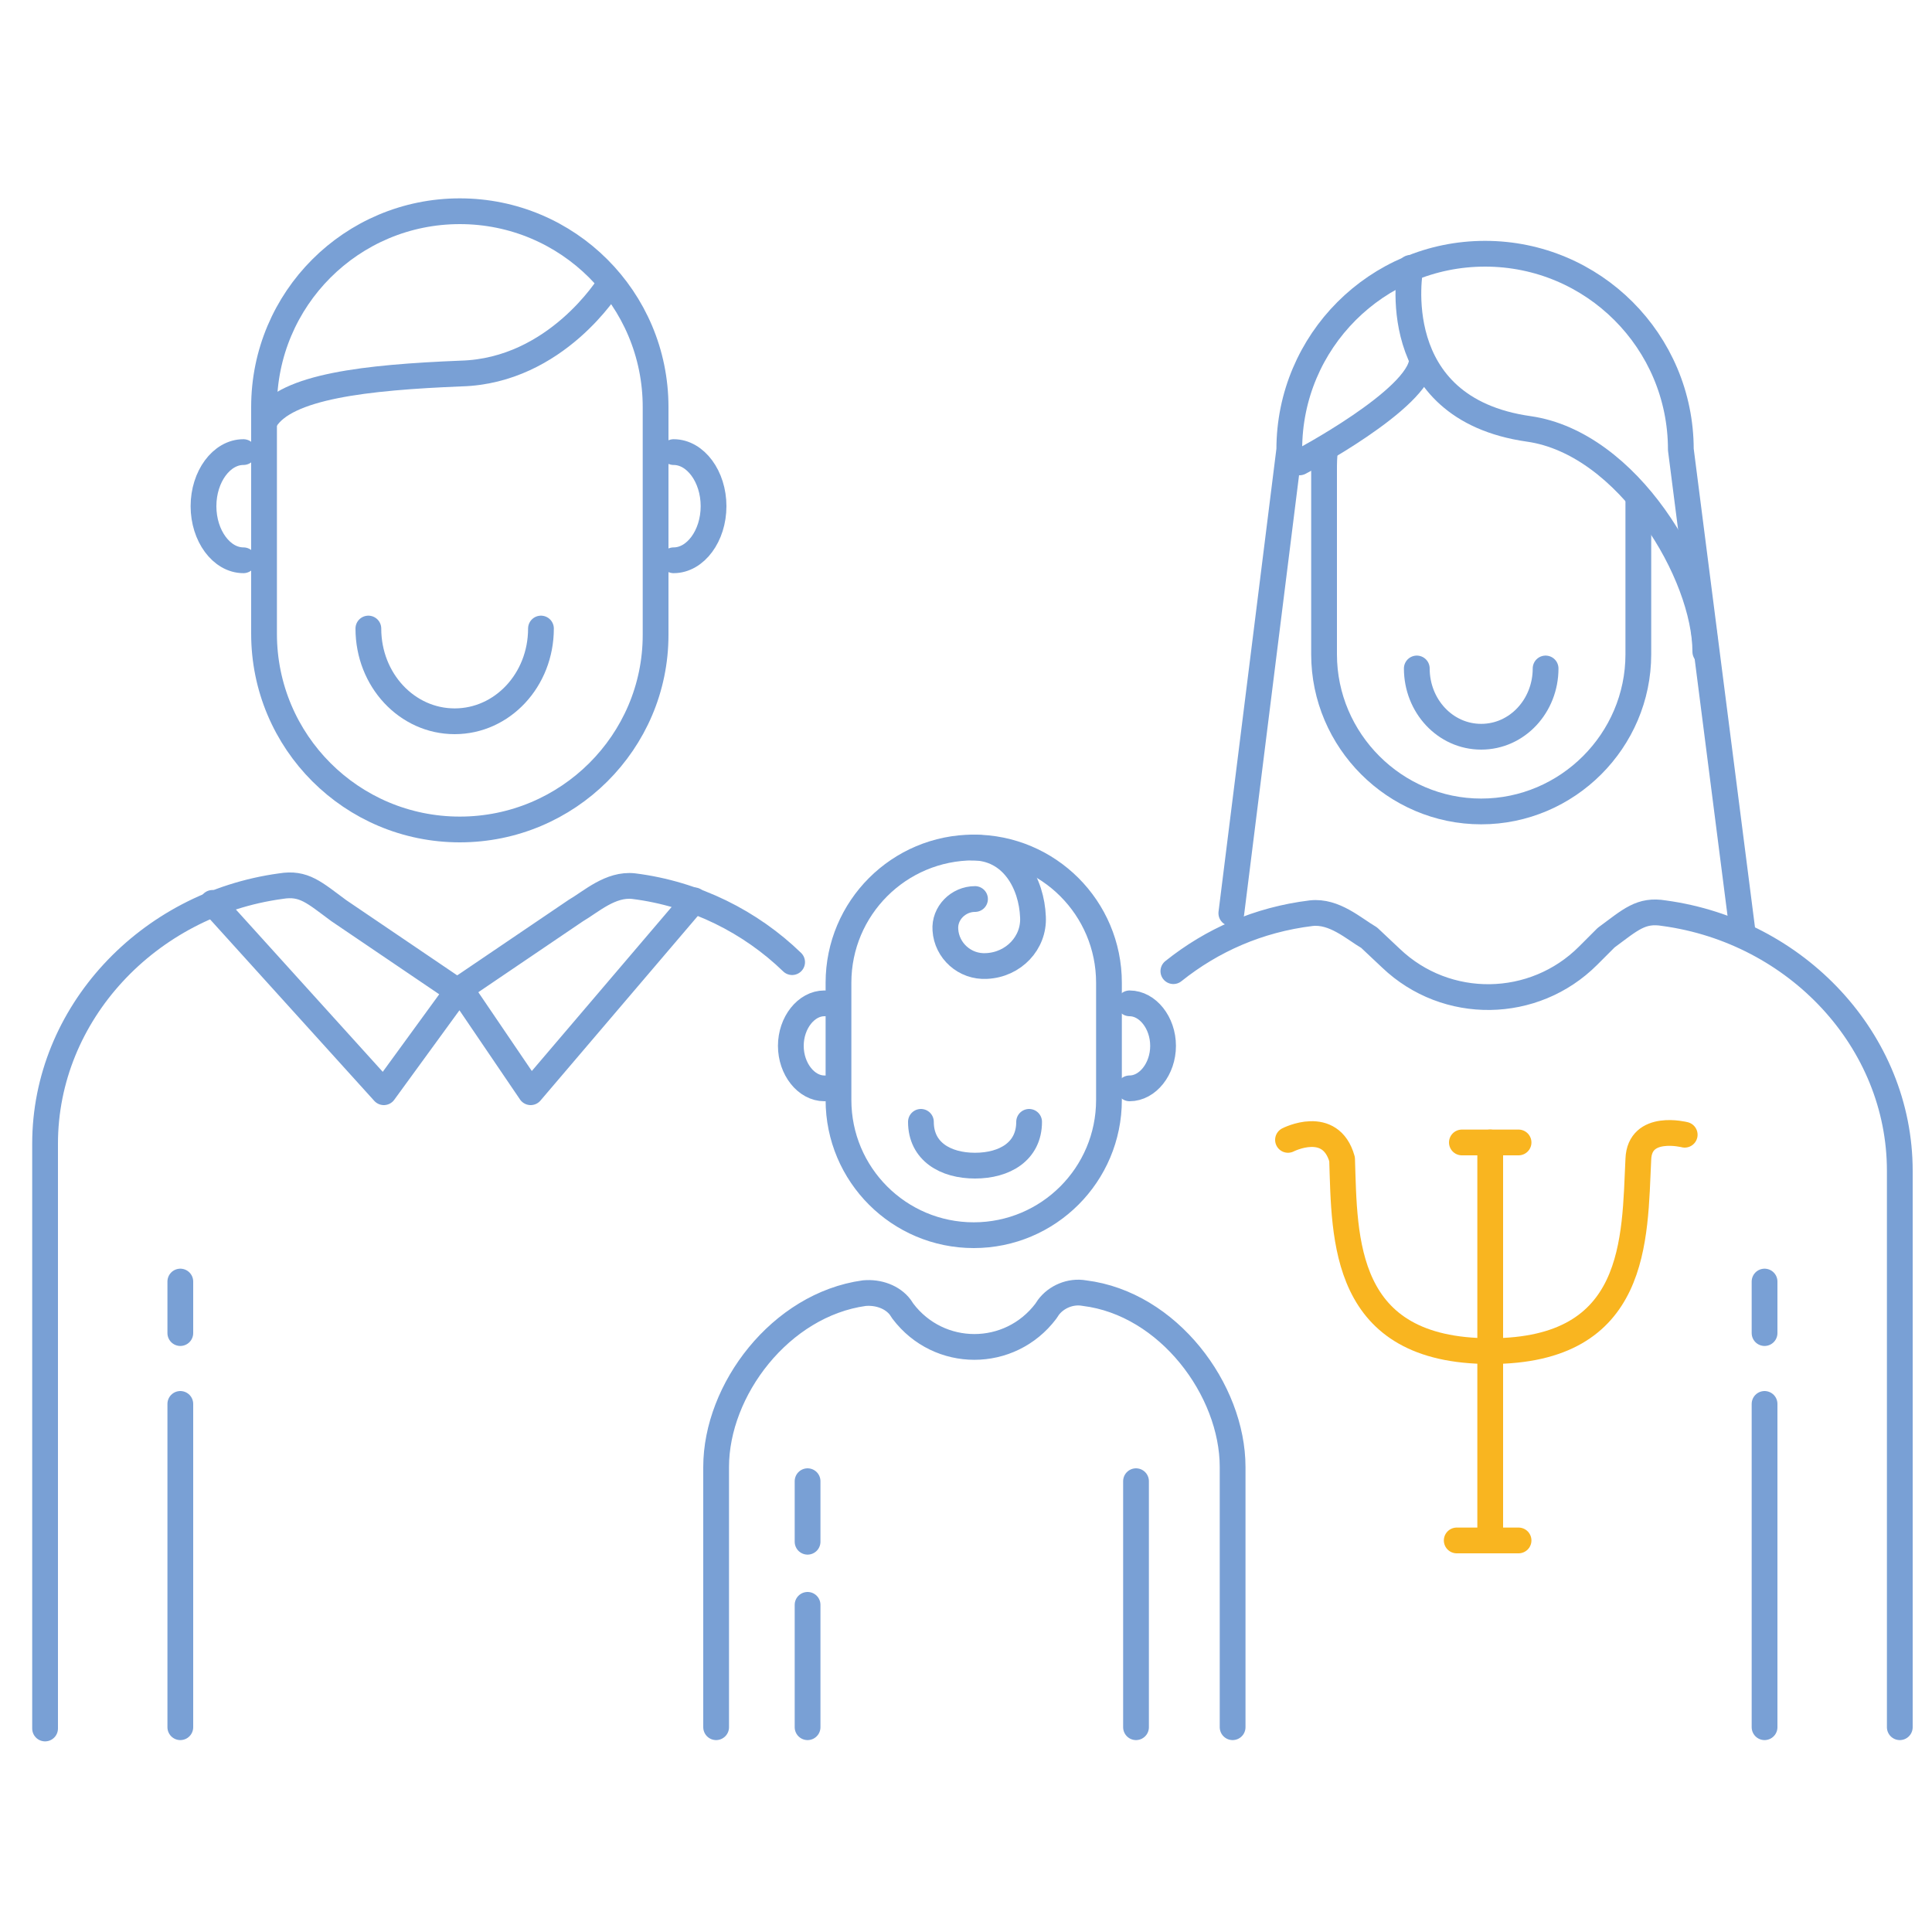 <?xml version="1.0" encoding="utf-8"?>
<!-- Generator: Adobe Illustrator 24.1.2, SVG Export Plug-In . SVG Version: 6.00 Build 0)  -->
<svg version="1.1" id="Layer_1" xmlns="http://www.w3.org/2000/svg" xmlns:xlink="http://www.w3.org/1999/xlink" x="0px" y="0px"
	 viewBox="0 0 150 150" style="enable-background:new 0 0 150 150;" xml:space="preserve">
<style type="text/css">
	.st0{fill:none;stroke:#79A0D5;stroke-width:2;stroke-linecap:round;stroke-linejoin:round;stroke-miterlimit:10;}
	.st1{fill:none;stroke:#F9B520;stroke-width:2;stroke-linecap:round;stroke-linejoin:round;stroke-miterlimit:10;}
</style>
<g>
	<g>
		<path class="st0" d="M91.1,75.4c3-2.4,6.6-4,10.7-4.5c1.8-0.2,3.3,1.2,4.5,1.9l1.7,1.6c4.3,4.1,11.1,4,15.3-0.2l1.4-1.4
			c1.9-1.4,2.7-2.2,4.5-1.9c10.3,1.4,18.3,9.9,18.3,20v43.2"/>
		<path class="st0" d="M95.6,70.9l4.5-36c0-8.4,6.8-15.2,15.2-15.2l0,0c8.4,0,15.2,6.8,15.2,15.2l4.8,37.5"/>
		<path class="st0" d="M100.9,35.9c0,0,9.3-4.9,9.5-7.9"/>
		<path class="st0" d="M109.5,20.8c0,0-2.1,10.9,9.2,12.5c7.7,1.1,13.7,11.3,13.7,17.3"/>
		<path class="st0" d="M110,51.9c0,2.9,2.2,5.3,5,5.3c2.8,0,5-2.4,5-5.3"/>
		<line class="st0" x1="137" y1="109" x2="137" y2="134.1"/>
		<line class="st0" x1="137" y1="99.5" x2="137" y2="103.5"/>
		<path class="st0" d="M35.7,64.4L35.7,64.4c-8.4,0-15.2-6.8-15.2-15.2V31.6c0-8.4,6.8-15.2,15.2-15.2l0,0c8.4,0,15.2,6.8,15.2,15.2
			v17.7C50.9,57.6,44.1,64.4,35.7,64.4z"/>
		<polyline class="st0" points="16.5,70.1 29.8,84.8 35.7,76.7 41.2,84.8 53.9,69.9 		"/>
		<path class="st0" d="M61.5,74.7c-3.2-3.1-7.5-5.3-12.3-5.9c-1.8-0.2-3.3,1.2-4.5,1.9l-9,6.1c-0.1,0.1-0.3,0.1-0.4,0l-9-6.1
			c-1.9-1.4-2.7-2.2-4.5-1.9c-10.3,1.4-18.3,9.9-18.3,20v45.4"/>
		<path class="st0" d="M18.9,43.5c-1.7,0-3.1-1.9-3.1-4.2s1.4-4.2,3.1-4.2"/>
		<path class="st0" d="M52.3,43.5c1.7,0,3.1-1.9,3.1-4.2s-1.4-4.2-3.1-4.2"/>
		<path class="st0" d="M47.3,22.1c0,0-4.1,6.7-11.5,6.9c-7.4,0.3-13.6,1-15.2,3.6"/>
		<path class="st0" d="M42,48.8c0,4-3,7.2-6.7,7.2s-6.7-3.2-6.7-7.2"/>
		<g>
			<path class="st0" d="M75.6,95.9L75.6,95.9c-5.8,0-10.5-4.7-10.5-10.5v-9.1c0-5.8,4.7-10.5,10.5-10.5l0,0
				c5.8,0,10.5,4.7,10.5,10.5v9.1C86.1,91.2,81.4,95.9,75.6,95.9z"/>
			<path class="st0" d="M55.6,134.1v-20.2c0-6,5-12.6,11.5-13.5c1.1-0.1,2.2,0.3,2.8,1.1l0.2,0.3c2.8,3.7,8.3,3.7,11.1,0l0.2-0.3
				c0.6-0.8,1.7-1.3,2.8-1.1c6.5,0.8,11.5,7.5,11.5,13.5v20.2"/>
			<path class="st0" d="M75.5,65.8c3.1,0,4.6,2.8,4.7,5.4c0.1,2-1.5,3.7-3.6,3.8c-1.7,0.1-3.1-1.2-3.2-2.8c-0.1-1.3,1-2.4,2.3-2.4"
				/>
			<path class="st0" d="M87.7,84.5c1.4,0,2.6-1.5,2.6-3.3c0-1.8-1.2-3.3-2.6-3.3"/>
			<path class="st0" d="M64,84.5c-1.4,0-2.6-1.5-2.6-3.3c0-1.8,1.2-3.3,2.6-3.3"/>
			<path class="st0" d="M79.9,87.1c0,2.3-1.9,3.4-4.2,3.4s-4.2-1.1-4.2-3.4"/>
			<line class="st0" x1="62.7" y1="124.6" x2="62.7" y2="134.1"/>
			<line class="st0" x1="62.7" y1="115" x2="62.7" y2="119.7"/>
			<line class="st0" x1="88.2" y1="115" x2="88.2" y2="134.1"/>
		</g>
		<line class="st0" x1="14" y1="109" x2="14" y2="134.1"/>
		<line class="st0" x1="14" y1="99.5" x2="14" y2="103.5"/>
		<path class="st0" d="M102.9,34.8c-0.1,0.6-0.1,1.2-0.1,1.8v14.2c0,6.7,5.5,12.2,12.2,12.2l0,0c6.7,0,12.2-5.5,12.2-12.2v-12"/>
	</g>
	<g>
		<line class="st1" x1="115.7" y1="88.7" x2="115.7" y2="119.6"/>
		<line class="st1" x1="113.1" y1="119.6" x2="117.9" y2="119.6"/>
		<line class="st1" x1="113.5" y1="88.7" x2="117.9" y2="88.7"/>
		<path class="st1" d="M130.8,88.1c0,0-3.5-0.9-3.6,1.9c-0.3,6.2,0,14.9-11.5,14.9s-11.3-8.7-11.5-14.9c-0.9-3.2-4.2-1.5-4.2-1.5"/>
	</g>
</g>
</svg>
